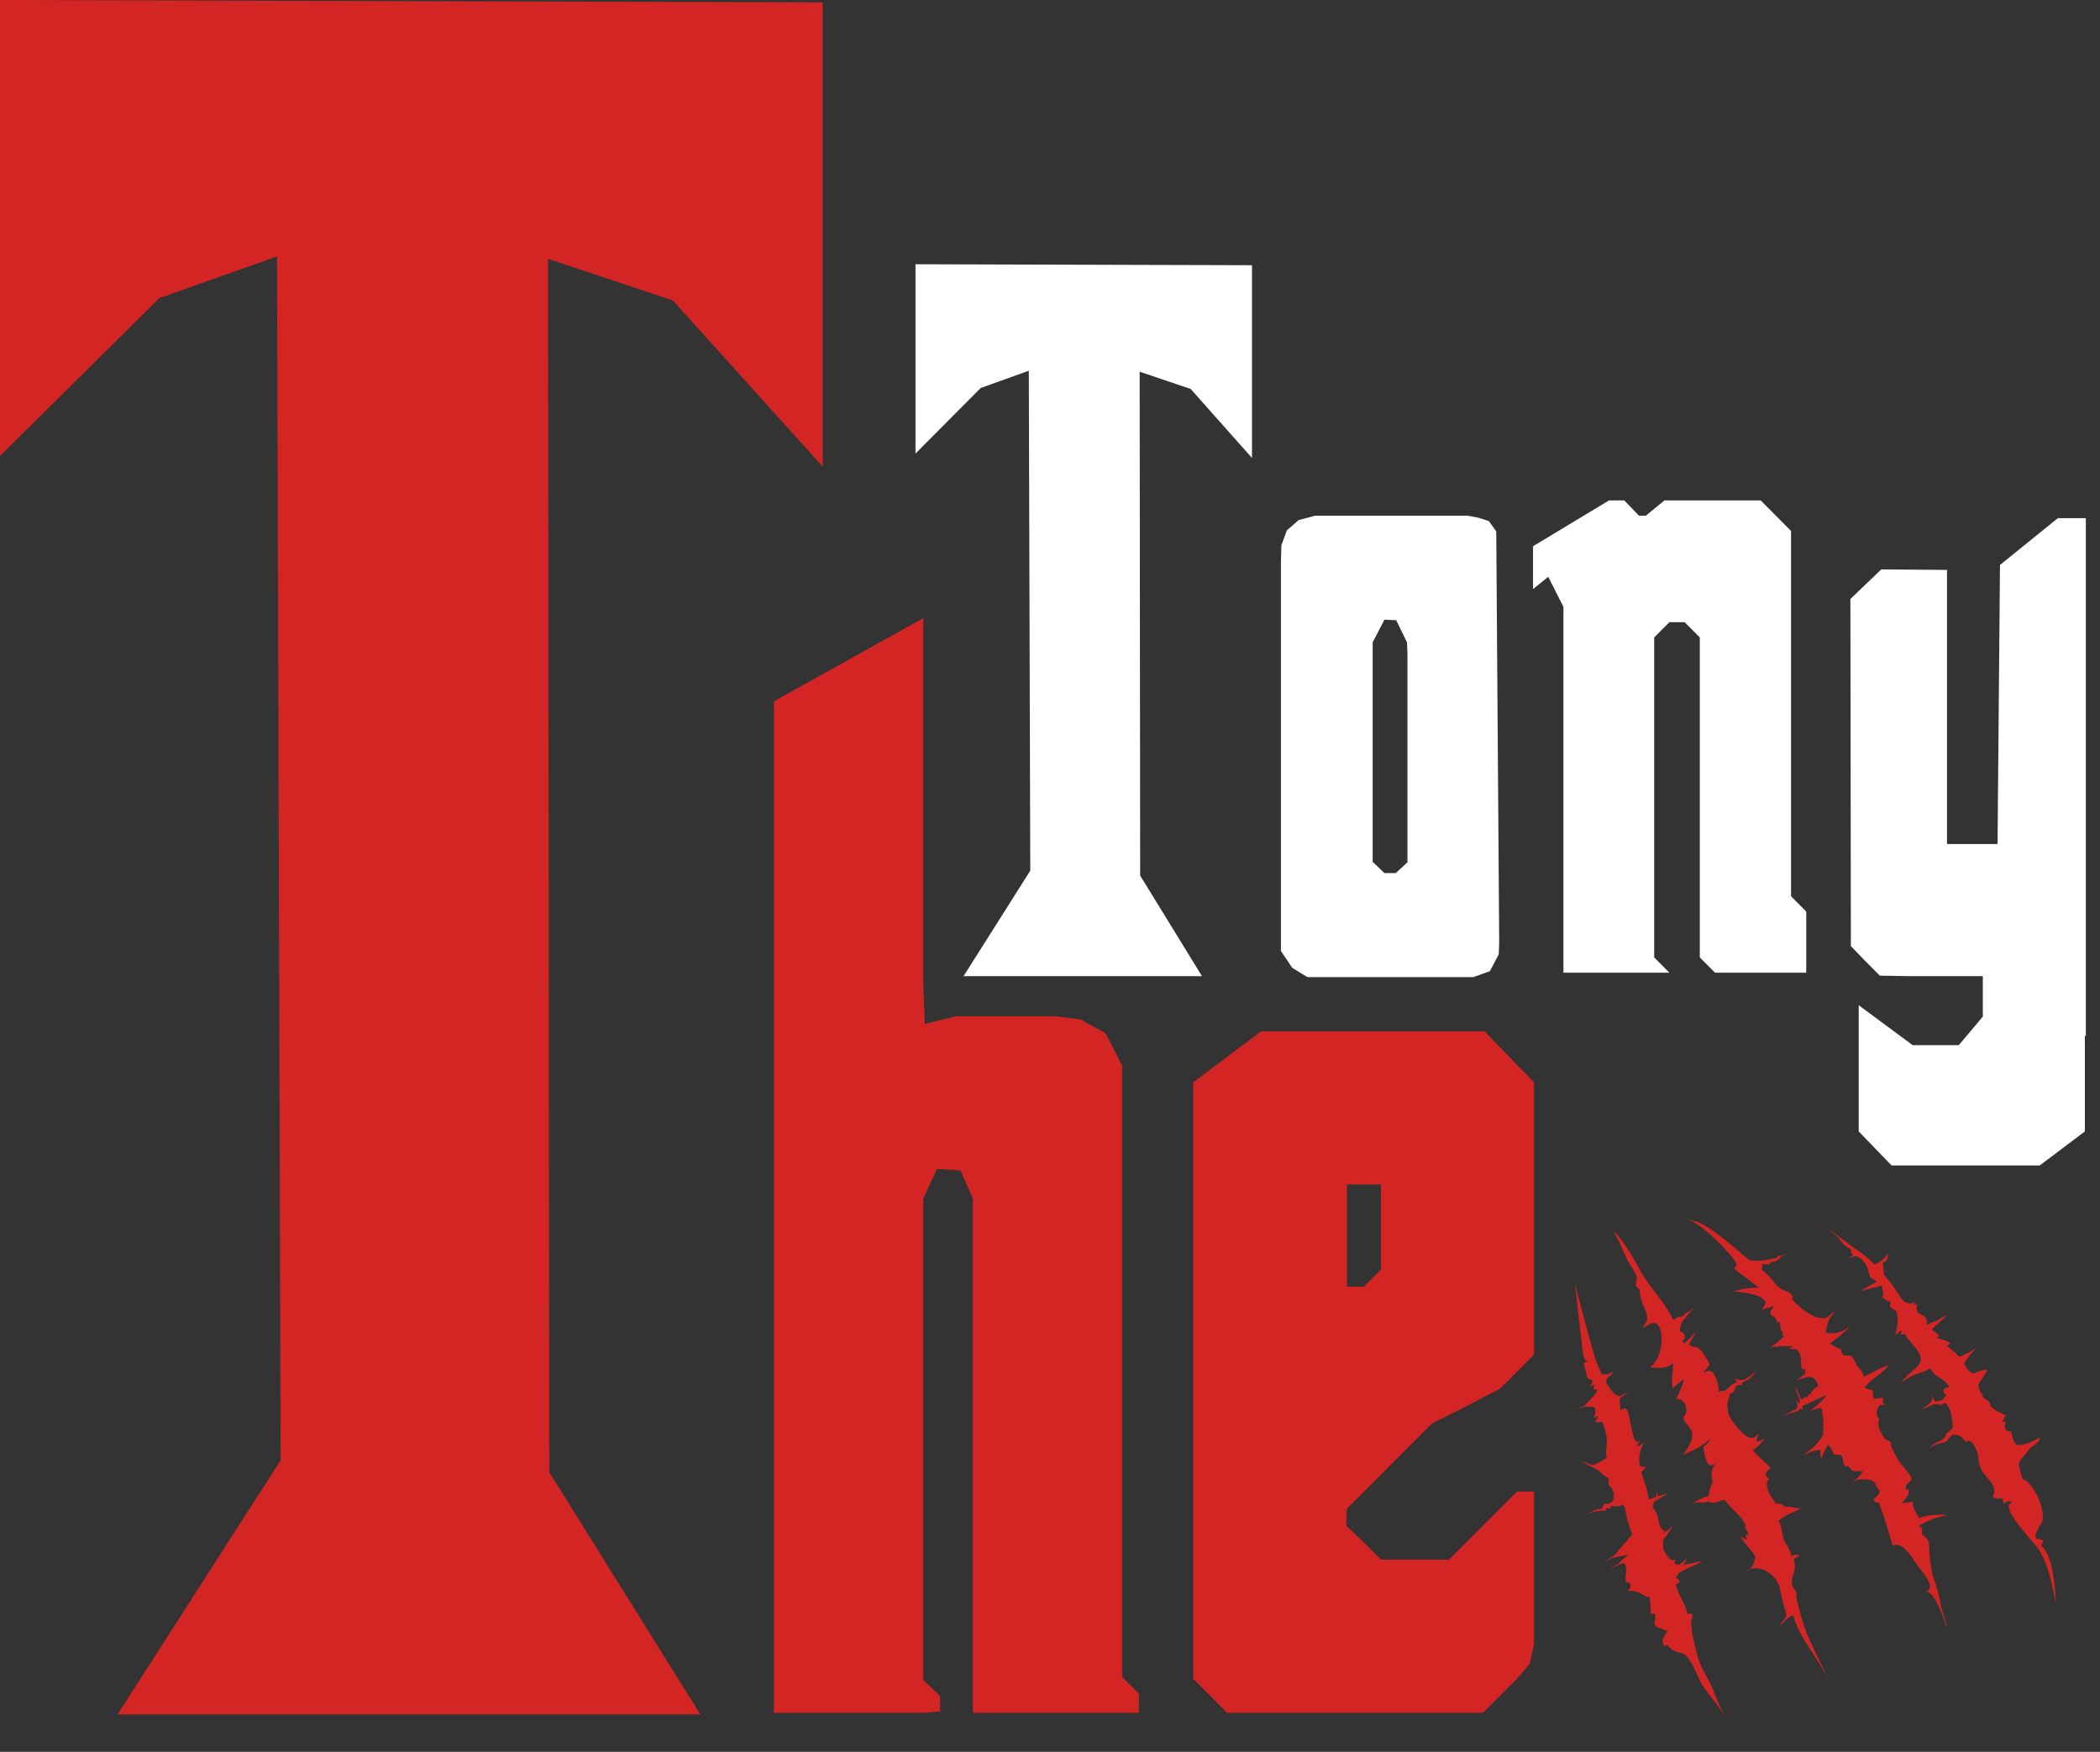<svg width="169" height="141" viewBox="0 0 169 141" fill="none" xmlns="http://www.w3.org/2000/svg">
<rect x="0" y="0" width="169" height="141" fill="#333333" stroke="none"/>
<g style="mix-blend-mode:exclusion">
<path d="M73.676 21.268L100.756 21.347V36.862L95.822 31.307L91.716 29.918L91.756 70.472L96.73 78.567H77.544L82.913 70.075L82.795 29.839L78.926 31.227L73.676 36.505V21.268Z" fill="white"/>
<path d="M104.505 41.862L105.847 41.505H118.084L118.953 41.664L119.821 41.941L120.413 42.775L120.65 75.869L120.611 76.821L119.9 78.17L118.558 78.647H105.215L103.992 77.892L103.084 76.543V45.235L103.123 43.886L103.557 42.695L104.505 41.862ZM111.413 49.878L110.466 51.703V69.361L111.413 70.274H112.321L113.268 69.401V52.655L113.229 51.703L112.36 49.917L111.413 49.878Z" fill="white"/>
<path d="M129.491 40.275H130.715L131.899 41.505H132.452L133.952 40.275H141.689L144.137 42.735V72.139L145.36 73.369V78.289H138.018L136.794 77.059V51.306L135.571 50.076H134.347L133.123 51.306V77.059L134.347 78.289H125.82V48.846L124.596 46.425L123.373 47.417V43.965L129.491 40.275Z" fill="white"/>
<path d="M167.86 83.368L159.57 83.051V78.567H153.649L151.28 78.527L150.096 77.337L148.951 76.147L148.912 48.211L151.399 45.83L156.688 45.87V67.933H160.754L160.952 45.473L165.61 41.703H167.86V83.368ZM164.149 93.805H152.228L149.583 91.067V80.908L153.925 84.123H157.636L159.57 81.821L167.781 81.94V91.067L164.149 93.805Z" fill="white"/>
<path d="M101.495 83.004H119.463L123.449 87.114V109.032L120.712 111.772L117.975 113.201L115.239 114.571L108.397 121.42L108.337 122.79L109.765 124.16L111.133 125.53H116.607L122.081 120.05H123.449V132.379L123.092 133.928L122.081 135.119L119.344 137.859H98.758L96.022 135.119V87.114L101.495 83.004ZM111.133 95.333H108.397V103.552H109.765L111.133 102.182V95.333Z" fill="#D42525"/>
<path d="M62.283 56.444L74.301 49.751V79.1L74.423 82.415L76.937 81.801H84.969L86.931 82.047L88.955 83.152L89.507 84.196L90.304 85.792V134.973L91.653 136.324V137.859H78.286V96.476L77.305 94.204L75.404 94.081L74.301 96.476V135.219L75.65 136.508V137.859L75.772 137.736L74.301 137.859H62.283V56.444Z" fill="#D42525"/>
<path d="M0 0L66.206 0.191V37.555L54.142 24.177L44.105 20.832L44.202 118.494L56.362 137.988H9.458L22.584 117.538L22.294 20.641L12.836 23.985L0 36.695V0Z" fill="#D42525"/>
<path d="M136.205 125.819C135.957 125.862 135.638 125.919 135.443 125.957C135.447 125.953 135.451 125.948 135.456 125.944C135.475 125.936 135.483 125.932 135.475 125.933C135.471 125.934 135.467 125.935 135.463 125.935C135.6 125.785 135.763 125.476 135.82 125.353C135.624 125.6 135.388 125.772 135.142 125.928C135.108 125.937 135.074 125.944 135.039 125.949C134.963 125.933 134.886 125.909 134.817 125.869C134.792 125.854 134.766 125.837 134.74 125.818C134.763 125.773 134.794 125.714 134.807 125.665L134.826 125.587C134.834 125.551 134.819 125.563 134.82 125.531C134.77 125.545 134.713 125.561 134.667 125.568C134.645 125.57 134.62 125.578 134.6 125.574C134.583 125.572 134.578 125.572 134.568 125.569C134.53 125.561 134.493 125.545 134.456 125.523C134.384 125.479 134.317 125.413 134.255 125.342C134.132 125.195 134.027 125.017 133.931 124.828C133.793 124.554 133.856 124.313 133.843 124.032C133.852 123.984 133.862 123.936 133.884 123.892C133.954 123.751 134.062 123.695 134.135 123.571C134.254 123.37 134.515 123.038 134.553 122.841C134.349 123.074 134.047 123.329 133.731 123.446L133.959 123.258C133.959 123.258 133.974 123.241 133.991 123.222C133.288 123.025 133.614 121.736 132.97 121.349C133.074 121.167 133.086 121.039 133.041 120.958C133.072 120.933 133.104 120.908 133.135 120.885C133.464 120.644 133.761 120.481 133.959 120.362C134.139 120.258 134.247 120.192 134.266 120.177L133.796 120.319L133.435 120.433C133.422 120.289 133.349 120.163 133.344 120.013C133.324 120.15 133.322 120.326 133.285 120.48L133.259 120.488L132.929 120.598L132.751 120.661C132.711 120.676 132.71 120.675 132.702 120.678L132.678 120.685L132.679 120.659V120.648C132.68 120.649 132.679 120.642 132.677 120.633L132.674 120.609C132.667 120.545 132.657 120.48 132.646 120.415C132.623 120.283 132.594 120.15 132.558 120.014C132.489 119.744 132.397 119.464 132.303 119.18C132.224 118.943 132.151 118.713 132.088 118.491C132.218 118.379 132.353 118.207 132.455 118.084C132.281 118.068 132.116 118.041 131.971 117.988C131.969 117.977 131.966 117.966 131.964 117.955C131.898 117.575 131.905 117.224 131.969 116.937C132.032 116.648 132.143 116.426 132.227 116.278C132.312 116.131 132.37 116.055 132.37 116.052C132.37 116.052 132.369 116.053 132.366 116.056C132.352 116.068 132.295 116.127 132.183 116.211C132.119 116.257 132.033 116.309 131.921 116.345C131.871 116.362 131.819 116.375 131.765 116.388L131.684 116.405L131.674 116.406L131.683 116.399C131.689 116.394 131.695 116.389 131.7 116.382C131.711 116.371 131.72 116.359 131.73 116.347C131.761 116.302 131.78 116.261 131.808 116.207C131.838 116.148 131.872 116.086 131.925 116.046L132 115.988L131.906 115.989C131.863 115.991 131.846 116.006 131.826 116.016L131.77 116.051C131.742 116.068 131.719 116.088 131.688 116.081C131.674 116.076 131.669 116.06 131.66 116.05L131.632 116.005C131.611 115.968 131.591 115.93 131.572 115.89C131.497 115.732 131.439 115.553 131.388 115.362C131.285 114.978 131.219 114.543 131.119 114.072C131.092 113.955 131.065 113.835 131.024 113.712C131.004 113.651 130.981 113.59 130.946 113.527C130.929 113.496 130.908 113.463 130.877 113.431C130.85 113.4 130.791 113.362 130.731 113.361C130.67 113.355 130.607 113.385 130.572 113.41C130.534 113.436 130.506 113.465 130.481 113.493C130.462 113.514 130.445 113.535 130.43 113.557C130.418 113.477 130.409 113.395 130.4 113.313C130.384 113.174 130.372 113.032 130.362 112.89C130.357 112.819 130.355 112.747 130.353 112.676L130.353 112.57L131.069 111.974L130.367 112.374L130.268 112.357C130.238 112.351 130.19 112.339 130.187 112.337C130.162 112.328 130.137 112.317 130.113 112.304C130.062 112.279 130.014 112.246 129.967 112.208C129.874 112.134 129.788 112.044 129.708 111.947C129.546 111.754 129.406 111.539 129.274 111.314C129.267 111.301 129.261 111.288 129.253 111.275L129.254 111.255C129.264 110.736 129.7 110.804 129.852 110.375C129.566 110.609 129.242 110.668 128.902 110.606C128.771 110.332 128.652 110.058 128.543 109.786C128.441 109.529 128.356 109.282 128.283 109.026L128.068 108.283C127.795 107.311 127.56 106.431 127.362 105.692C126.997 104.325 126.784 103.434 126.754 103.311C126.754 103.309 126.754 103.308 126.754 103.307C126.754 103.304 126.753 103.303 126.753 103.302C126.752 103.297 126.752 103.295 126.752 103.295C126.752 103.295 126.752 103.299 126.753 103.307C126.753 103.308 126.753 103.309 126.753 103.31C126.769 103.525 127.025 105.864 127.359 108.712C127.453 109.51 127.677 109.587 127.797 109.567L127.446 109.708L127.657 110.563C127.672 110.641 127.682 110.734 127.725 110.826C127.763 110.915 127.851 111.005 127.958 111.037C128.027 111.06 128.094 111.066 128.157 111.067C128.154 111.287 128.109 111.49 127.9 111.588C128.065 111.548 128.231 111.508 128.372 111.423C128.274 111.518 128.215 111.684 128.28 111.842C128.336 111.835 128.447 111.845 128.498 111.835C128.51 111.845 128.526 111.859 128.543 111.875C128.542 111.878 128.542 111.881 128.54 111.885C128.462 112.113 128.318 112.291 128.179 112.44L127.814 112.817C127.643 113.002 127.552 113.125 127.532 113.152C127.531 113.154 127.529 113.156 127.528 113.157C127.527 113.158 127.527 113.158 127.527 113.158C127.527 113.158 126.587 113.469 126.588 113.47C126.588 113.47 127.556 113.197 127.616 113.225C127.687 113.26 127.807 113.259 127.937 113.24C128.063 113.225 128.225 113.199 128.294 113.272C128.33 113.307 128.361 113.369 128.38 113.442L128.384 113.455C128.383 113.46 128.383 113.454 128.382 113.471C128.381 113.496 128.381 113.519 128.38 113.542L128.381 113.673C128.379 113.757 128.371 113.834 128.349 113.891L128.256 114.118L128.495 114.029C128.557 114.007 128.539 114.011 128.552 114.006L128.592 113.987C128.606 113.979 128.602 113.984 128.603 113.987C128.603 113.989 128.604 113.994 128.602 113.999C128.601 114.01 128.596 114.024 128.588 114.044C128.549 114.117 128.506 114.192 128.472 114.246C128.403 114.359 128.347 114.417 128.347 114.417C128.347 114.418 128.407 114.424 128.507 114.456C128.532 114.464 128.559 114.475 128.595 114.482C128.63 114.49 128.671 114.49 128.713 114.481C128.753 114.473 128.794 114.458 128.837 114.443L128.921 114.412C128.937 114.452 128.997 114.581 129.044 114.702C129.091 114.825 129.136 114.958 129.174 115.103C129.214 115.248 129.247 115.404 129.273 115.567C129.287 115.649 129.297 115.733 129.309 115.818C129.32 115.904 129.325 115.976 129.32 116.065C129.307 116.29 129.278 116.518 129.266 116.734C129.259 116.844 129.255 116.95 129.262 117.055C129.266 117.108 129.271 117.161 129.281 117.213C129.288 117.24 129.293 117.266 129.304 117.292C129.308 117.301 129.311 117.305 129.316 117.311C129.316 117.316 129.31 117.32 129.306 117.325C129.303 117.327 129.301 117.33 129.297 117.333L129.274 117.351C129.242 117.376 129.21 117.399 129.176 117.421C129.112 117.465 129.047 117.504 128.985 117.539C128.862 117.61 128.75 117.668 128.657 117.715C128.492 117.798 128.392 117.855 128.372 117.868L128.368 117.869C128.368 117.869 128.263 117.888 128.143 117.909C127.847 117.836 127.555 117.719 127.297 117.594C127.473 117.741 127.677 117.854 127.882 117.956C127.818 117.968 127.774 117.976 127.775 117.977C127.782 117.981 127.846 117.982 127.937 117.982C128.117 118.07 128.296 118.152 128.454 118.243C128.78 118.429 129.157 118.895 129.434 118.963C129.46 119.118 129.421 119.416 129.495 119.561C129.51 119.59 129.788 119.896 129.787 119.892C129.899 120.282 129.95 120.63 129.691 120.915C129.615 120.96 129.535 121.006 129.45 121.054C129.359 121.106 129.197 120.977 129.115 121.038C129.066 121.074 129.019 121.238 129.013 121.24C128.981 121.256 128.934 121.414 128.862 121.452C128.808 121.48 128.633 121.433 128.551 121.468C128.215 121.613 127.912 121.724 127.617 121.931C128.031 121.661 128.791 121.552 129.253 121.596C129.24 121.533 129.249 121.439 129.238 121.387C129.35 121.424 129.526 121.381 129.64 121.416C129.607 121.321 129.622 121.209 129.613 121.197C129.963 121.271 130.289 121.27 130.588 121.091C130.633 121.168 130.693 121.247 130.756 121.326C130.763 121.358 130.769 121.392 130.775 121.424C130.891 122.044 131.021 122.639 131.224 123.16C131.25 123.225 131.277 123.288 131.305 123.35L131.348 123.443L131.359 123.465C131.363 123.474 131.361 123.471 131.363 123.474C131.365 123.477 131.368 123.48 131.369 123.484C131.369 123.486 131.314 123.553 131.277 123.597L131.153 123.742L130.692 124.273C130.408 124.597 130.186 124.865 130.042 125.058C129.915 125.224 129.11 125.709 129.093 125.735C129.091 125.738 129.824 125.358 129.824 125.358C129.824 125.361 130.017 125.346 130.32 125.283C130.471 125.253 130.651 125.213 130.848 125.162L130.985 125.125C130.99 125.126 130.993 125.127 130.993 125.129C130.995 125.13 130.992 125.131 130.991 125.134C130.995 125.132 131 125.13 131.001 125.131C131.004 125.132 131.004 125.134 131.002 125.138C131.002 125.139 131.001 125.142 131 125.145C131 125.146 130.99 125.155 130.984 125.163L130.956 125.188L130.76 125.372C130.73 125.401 130.699 125.427 130.671 125.452C130.657 125.463 130.641 125.475 130.628 125.485C130.619 125.492 130.618 125.493 130.602 125.503C130.591 125.512 130.583 125.519 130.578 125.526C130.383 125.715 130.264 125.843 130.25 125.859C130.25 125.859 130.228 125.873 130.191 125.896C130.015 125.995 129.541 126.259 129.62 126.244C129.619 126.244 129.62 126.243 129.691 126.201C129.648 126.227 129.62 126.244 129.62 126.244C129.677 126.234 130.56 125.794 130.633 125.813C130.707 125.83 130.77 125.884 130.806 125.966C130.866 126.101 130.875 126.285 130.868 126.488C130.803 126.812 130.779 127.129 130.87 127.359C131.263 127.254 131.391 127.889 130.914 128.022C131.343 128.031 131.543 128.053 131.937 128.206C132.269 128.335 132.389 128.603 132.768 128.534C132.752 128.978 132.902 129.423 132.837 129.887C133.541 129.742 133.032 130.512 133.18 130.77C133.393 131.14 133.917 131.052 134.191 131.326C133.893 131.647 133.679 132.094 133.926 132.497C134.029 132.461 134.111 132.432 134.177 132.394C134.358 132.608 134.542 132.785 134.808 132.908C135.098 133.042 135.445 133.003 135.707 133.278C136.079 133.667 136.479 134.522 136.696 135.046C137.169 136.19 138.329 137.111 138.842 138.301C138.56 137.605 138.19 136.964 137.956 136.256C137.68 135.422 137.09 134.63 136.773 133.784C136.566 133.229 136.348 132.275 136.196 131.575C136.127 131.263 136.129 130.823 136.095 130.527C136.077 130.368 136.517 129.75 135.805 129.895C135.642 129.04 135.014 128.392 134.869 127.495C135.297 127.456 135.246 127.137 134.858 127.001C134.969 126.85 135.061 126.695 135.158 126.547C135.17 126.547 135.183 126.547 135.196 126.547C135.258 126.517 135.317 126.485 135.371 126.451C135.499 126.373 136.826 125.788 136.896 125.708C136.979 125.612 136.544 125.724 136.205 125.819Z" fill="#D42525"/>
<path d="M135.253 119.741L135.25 119.743H135.252L135.253 119.741Z" fill="#D42525"/>
<path d="M147.08 98.862C147.08 98.862 147.08 98.862 147.082 98.863L147.082 98.861L147.08 98.862Z" fill="#D42525"/>
<path d="M147.08 98.862C147.081 98.864 147.086 98.868 147.09 98.871C147.089 98.87 147.087 98.869 147.088 98.868C147.084 98.865 147.082 98.864 147.08 98.862Z" fill="#D42525"/>
<path d="M151.368 110.122C151.175 110.208 150.951 110.323 150.698 110.456C150.571 110.523 150.437 110.594 150.295 110.665C150.224 110.7 150.15 110.735 150.074 110.769L150.017 110.794C150 110.802 150.004 110.8 149.997 110.802C149.987 110.805 149.976 110.811 149.971 110.808C149.972 110.782 149.981 110.804 149.958 110.694C149.94 110.615 149.909 110.536 149.87 110.461C149.791 110.313 149.683 110.18 149.56 110.058C149.317 109.813 149.272 109.379 148.99 109.161C148.844 109.048 148.457 109.161 148.344 109.038C148.287 108.977 148.239 108.913 148.204 108.847C148.185 108.815 148.172 108.781 148.162 108.748C148.157 108.729 148.154 108.722 148.15 108.692C148.145 108.656 148.143 108.615 148.14 108.574L148.011 108.535L147.945 108.514C147.903 108.499 147.864 108.484 147.825 108.467C147.746 108.433 147.672 108.394 147.599 108.352C147.528 108.309 147.46 108.264 147.394 108.217L147.307 108.152L147.283 108.135L147.304 108.113L147.39 108.046L147.574 107.904L147.913 107.641C148.125 107.474 148.306 107.321 148.45 107.192C148.719 106.95 148.868 106.793 148.887 106.774C148.888 106.773 148.89 106.772 148.89 106.772C148.89 106.772 148.889 106.771 148.887 106.773C148.887 106.774 148.887 106.774 148.886 106.774C148.886 106.775 148.883 106.777 148.881 106.778C148.859 106.792 148.79 106.836 148.68 106.904C148.541 106.987 148.334 107.112 148.045 107.213C147.9 107.262 147.735 107.302 147.55 107.311C147.369 107.32 147.167 107.299 146.963 107.249L146.918 107.237C146.913 107.234 146.897 107.237 146.902 107.228L146.909 107.206L146.925 107.155L146.946 107.076L147.027 106.751C147.055 106.639 147.085 106.526 147.12 106.412C147.138 106.351 147.151 106.314 147.191 106.205C147.226 106.114 147.614 105.627 147.643 105.543C147.535 105.59 147.066 106.034 146.958 106.062C146.923 106.071 146.916 106.073 146.897 106.076L146.849 106.085C146.815 106.089 146.782 106.093 146.748 106.095C146.613 106.102 146.474 106.086 146.334 106.054C146.057 105.987 145.785 105.855 145.524 105.695C145.264 105.534 145.013 105.34 144.773 105.125C144.652 105.017 144.533 104.905 144.42 104.787C144.362 104.728 144.306 104.667 144.251 104.606L144.176 104.52L144.173 104.515C144.173 104.514 144.176 104.514 144.176 104.514L144.178 104.514L144.18 104.514L144.191 104.507C144.211 104.497 144.225 104.485 144.239 104.472L144.293 104.421L144.262 104.353C144.206 104.236 144.114 104.12 143.995 104.042C143.877 103.962 143.749 103.916 143.635 103.87C143.518 103.825 143.405 103.778 143.314 103.719C143.215 103.652 143.112 103.58 143.03 103.504C142.928 103.413 142.85 103.295 142.758 103.174C142.666 103.054 142.569 102.937 142.467 102.827C142.264 102.608 142.046 102.408 141.824 102.221C141.798 102.2 141.772 102.18 141.746 102.158C141.827 102.054 141.837 101.905 141.801 101.729C141.974 101.786 142.24 101.719 142.413 101.777C142.457 101.719 142.437 101.644 142.467 101.58C142.806 101.6 143.102 101.43 143.334 101.172C143.302 101.177 143.271 101.182 143.24 101.187C143.458 101.077 143.691 100.977 143.906 100.863C143.636 100.973 143.37 101.078 143.089 101.116L143.005 101.23C142.233 101.382 141.632 101.586 140.795 101.417C140.7 101.344 140.605 101.271 140.512 101.197C140.101 100.879 139.728 100.541 139.367 100.242C139.007 99.939 138.667 99.663 138.347 99.42C137.709 98.933 137.149 98.582 136.724 98.406C136.512 98.317 136.336 98.273 136.215 98.258C136.214 98.258 136.211 98.258 136.21 98.258C136.209 98.258 136.209 98.257 136.207 98.257C135.941 98.124 135.767 98.06 135.73 98.046C135.762 98.062 135.9 98.128 136.115 98.252C136.058 98.25 136.028 98.253 136.028 98.252C136.028 98.253 136.061 98.251 136.123 98.256C136.365 98.397 136.701 98.611 137.085 98.909C137.476 99.212 137.917 99.598 138.373 100.057C138.601 100.287 138.833 100.533 139.061 100.797C139.176 100.929 139.291 101.065 139.401 101.205C139.512 101.347 139.623 101.489 139.704 101.64C139.736 101.701 139.761 101.764 139.764 101.812C139.764 101.836 139.76 101.853 139.754 101.864C139.751 101.87 139.746 101.874 139.741 101.879C139.74 101.88 139.739 101.882 139.736 101.884C139.732 101.885 139.735 101.885 139.723 101.89C139.705 101.901 139.682 101.906 139.656 101.909L139.612 102.002L139.57 102.095C139.61 102.137 139.657 102.178 139.703 102.219L139.778 102.283L139.924 102.401L140.214 102.625L140.773 103.044C140.952 103.179 141.126 103.311 141.287 103.44L141.474 103.596L141.514 103.63L141.537 103.651C141.539 103.654 141.544 103.658 141.545 103.659L141.534 103.658C141.507 103.654 141.477 103.653 141.443 103.651L141.352 103.648L141.234 103.646C141.078 103.649 140.932 103.659 140.794 103.673C140.522 103.701 140.289 103.744 140.098 103.785C139.768 103.854 139.57 103.915 139.524 103.931C139.517 103.933 139.513 103.934 139.513 103.934C139.513 103.935 139.885 103.956 140.485 104.058C140.785 104.112 141.148 104.182 141.516 104.331C141.696 104.406 141.887 104.505 141.999 104.653C142.051 104.727 142.077 104.81 142.068 104.898C142.066 104.921 142.061 104.943 142.055 104.966L142.05 104.983L142.041 105.01C142.03 105.035 142.021 105.061 142.006 105.088C141.944 105.194 141.852 105.331 141.782 105.442L142.146 105.303C142.204 105.283 142.257 105.272 142.311 105.262C142.339 105.257 142.37 105.251 142.405 105.242C142.476 105.223 142.546 105.179 142.596 105.137L142.632 105.106L142.643 105.119L142.726 105.213C142.636 105.337 142.499 105.428 142.483 105.595C142.449 105.95 142.684 105.862 142.842 106.038C143.008 106.223 142.871 106.437 143.244 106.435C143.26 106.725 143.275 107.044 143.482 107.279C143.482 107.297 143.442 107.428 143.433 107.452C143.484 107.457 143.545 107.471 143.595 107.484C143.252 107.909 142.837 108.183 142.418 108.531C142.552 108.446 142.738 108.397 142.947 108.371C142.9 108.422 142.873 108.457 142.863 108.469L142.863 108.47C142.862 108.471 142.862 108.472 142.861 108.472C142.875 108.464 142.979 108.409 143.169 108.352C143.587 108.328 144.035 108.364 144.275 108.353C144.156 108.45 144.001 108.572 143.904 108.692C143.946 108.653 144.057 108.596 144.116 108.552C144.212 108.597 144.331 108.582 144.419 108.617C144.428 108.593 144.437 108.569 144.447 108.546C145.069 108.806 144.885 109.696 145 110.175C145.115 110.176 145.204 110.255 145.301 110.27C145.263 110.333 145.268 110.449 145.233 110.511C145.279 110.51 145.312 110.493 145.363 110.492C145.176 110.692 144.836 110.896 144.592 111.06C144.94 111.011 145.324 110.79 145.693 110.832C146.098 110.877 146.175 111.178 146.33 111.554C146.079 111.689 145.763 111.963 145.706 112.233C145.523 112.213 145.543 112.214 145.491 112.425C145.297 112.432 145.114 112.508 144.979 112.65C144.751 112.367 144.715 111.948 144.486 111.63C144.498 111.976 144.813 112.441 144.852 112.838C144.831 112.886 144.795 112.928 144.75 112.963C144.689 112.874 144.616 112.785 144.558 112.689C144.565 112.789 144.608 112.923 144.641 113.027C144.636 113.03 144.631 113.033 144.625 113.035C144.695 113.179 144.64 113.318 144.522 113.444C144.534 113.44 144.545 113.437 144.557 113.433C144.423 113.55 144.267 113.659 144.139 113.721C144.286 113.64 144.425 113.546 144.522 113.444C144.149 113.571 143.731 113.872 143.485 113.993C143.62 113.953 143.855 113.868 144.079 113.752C144.317 113.704 144.848 113.571 144.828 113.386C144.929 113.387 145.02 113.413 145.095 113.477C145.061 113.408 145.057 113.257 145.013 113.174C145.662 112.909 146.323 112.57 146.971 112.297C146.94 112.372 146.881 112.457 146.806 112.546C146.65 112.701 146.516 112.836 146.406 112.946C146.142 113.183 145.85 113.411 145.674 113.555C145.933 113.455 146.288 113.368 146.567 113.299C146.555 113.317 146.532 113.42 146.532 113.422C146.565 113.426 146.666 113.429 146.696 113.45C146.665 113.518 146.64 113.591 146.636 113.675C146.634 113.811 146.682 113.907 146.705 113.998C146.72 114.045 146.733 114.092 146.744 114.138C146.706 114.476 146.701 114.802 146.74 115.114C146.734 115.157 146.729 115.199 146.725 115.239C146.712 115.345 146.703 115.444 146.7 115.535C146.471 115.901 146.197 116.232 145.875 116.56C145.616 116.731 145.377 116.964 145.13 117.124C145.375 117.058 145.563 116.9 145.786 116.818C145.967 116.751 146.239 116.773 146.349 116.667C146.407 116.696 146.463 116.735 146.518 116.781C146.496 116.933 146.492 117.079 146.517 117.206C146.528 117.263 146.547 117.321 146.572 117.379C146.572 117.397 146.572 117.414 146.573 117.432C146.641 117.21 146.728 116.994 146.83 116.789C146.915 116.619 147.021 116.457 147.119 116.295C147.121 116.292 147.123 116.289 147.125 116.286C147.079 116.214 147.048 116.139 147.026 116.063C147.106 116.218 147.201 116.369 147.316 116.514C147.441 116.672 147.435 116.925 147.62 117.056C147.739 117.139 148.05 117.043 148.114 117.106C148.42 117.403 148.227 117.573 148.477 118.018C148.928 117.904 148.844 118.309 149.088 118.369C149.35 118.433 149.562 118.441 149.904 118.377C149.795 118.687 149.412 119.074 149.053 119.268C149.703 118.983 150.476 118.964 150.911 119.346C150.783 119.257 151.266 120.109 151.27 119.984C151.261 120.269 150.946 120.541 150.732 120.693C150.938 120.881 150.88 120.967 151.202 120.918C151.627 122.081 151.935 123.138 152.316 124.39C153.15 124.01 153.944 125.48 154.313 126.007C154.579 126.387 155.939 127.817 154.99 128.112C155.714 128.031 156.503 130.458 156.689 131.117C156.624 130.478 156.292 129.768 156.176 129.135C156.053 128.461 155.876 127.742 155.651 127.13C155.396 126.442 155.366 125.825 155.29 125.139C155.211 124.431 155.403 123.891 154.653 123.504C154.758 123.22 154.68 122.942 154.413 122.791C155.289 122.364 155.74 122.093 156.744 121.968C156.167 121.836 154.951 121.95 154.415 122.193C154.269 121.723 153.833 121.354 153.957 120.845C153.66 120.928 153.354 120.951 153.049 120.996C153.266 120.658 153.762 120.323 153.569 119.845C153.494 119.847 153.442 119.89 153.367 119.899C153.306 119.091 154.221 119.423 153.601 118.578C153.213 118.049 152.84 117.762 152.537 117.122C152.449 116.938 152.288 116.577 152.216 116.452C152.175 116.38 152.201 116.188 152.122 116.055C152.014 115.876 151.825 115.965 151.698 115.811C151.448 115.508 150.954 114.699 151.254 114.248C150.877 113.864 151.017 113.41 151.305 113.069C151.455 113.065 151.607 113.074 151.758 113.093C151.751 113.088 151.746 113.084 151.74 113.079L151.566 112.938L151.485 112.872C151.473 112.86 151.468 112.856 151.468 112.853L151.478 112.845C151.478 112.844 151.478 112.844 151.479 112.843L151.495 112.823C151.504 112.808 151.514 112.795 151.521 112.778C151.554 112.715 151.566 112.634 151.548 112.562C151.517 112.445 151.079 112.572 150.869 112.581L150.701 112.393C150.707 112.212 150.828 111.979 150.661 111.913C150.538 111.863 150.415 111.82 150.295 111.779L150.115 111.72L150.07 111.706C150.066 111.705 150.066 111.705 150.066 111.705L150.061 111.705V111.701L150.062 111.7C150.064 111.697 150.06 111.702 150.069 111.689C150.093 111.65 150.118 111.612 150.145 111.576C150.199 111.502 150.257 111.433 150.319 111.367C150.44 111.237 150.574 111.122 150.705 111.016C150.967 110.806 151.219 110.63 151.415 110.468C151.79 110.171 151.963 109.932 151.985 109.902C151.986 109.901 151.987 109.9 151.987 109.9C151.987 109.9 151.986 109.9 151.984 109.901C151.957 109.909 151.725 109.963 151.368 110.122Z" fill="#D42525"/>
<path d="M147.171 98.949L147.17 98.949C147.169 98.948 147.169 98.948 147.168 98.947C147.169 98.948 147.169 98.948 147.171 98.949Z" fill="#D42525"/>
<path d="M162.315 116.305C162.065 116.095 161.973 115.796 161.838 115.198C161.346 115.289 161.208 114.807 161.455 114.447C161.36 114.455 161.25 114.435 161.159 114.446C161.253 114.277 161.259 114.081 161.434 113.93C160.934 113.672 160.495 113.532 160.166 113.132C160.168 112.667 159.763 112.7 159.542 112.386C159.532 112.372 159.523 112.356 159.513 112.341C159.53 112.299 159.547 112.257 159.566 112.216C159.532 112.195 159.498 112.174 159.464 112.151C159.438 112.134 159.421 112.119 159.392 112.1C159.315 111.913 159.255 111.702 159.191 111.51C159.235 111.392 159.301 111.274 159.375 111.158C159.455 111.031 159.546 110.907 159.637 110.777C159.682 110.711 159.728 110.644 159.771 110.574C159.78 110.56 159.798 110.531 159.813 110.5C159.829 110.472 159.843 110.443 159.856 110.415C159.88 110.359 159.904 110.301 159.921 110.244L159.708 110.265C159.673 110.269 159.636 110.275 159.598 110.281L159.519 110.297C159.426 110.318 159.334 110.346 159.245 110.379C159.068 110.444 158.894 110.562 158.769 110.534C158.703 110.522 158.631 110.477 158.565 110.423C158.498 110.368 158.434 110.305 158.372 110.24C158.249 110.121 158.173 109.955 158.087 109.788C158.003 109.621 159.045 108.469 159.045 108.469C158.034 109.157 157.678 109.211 157.638 109.179L157.602 109.138C157.586 109.118 157.569 109.099 157.551 109.079C157.481 109.003 157.406 108.932 157.327 108.863C157.17 108.726 157.008 108.603 156.861 108.468C156.825 108.434 156.789 108.398 156.755 108.363L156.71 108.315L156.708 108.312L156.708 108.31V108.309L156.709 108.308L156.711 108.308C156.713 108.306 156.713 108.306 156.713 108.306L156.732 108.294C156.776 108.265 156.82 108.236 156.854 108.205L156.957 108.112C156.878 108.061 156.813 108.01 156.723 107.965C156.704 107.955 156.673 107.941 156.662 107.937L156.625 107.921L156.548 107.893C156.446 107.859 156.344 107.832 156.245 107.803C156.147 107.776 156.053 107.746 155.964 107.709C155.942 107.7 155.92 107.69 155.899 107.679L155.873 107.667L155.872 107.666L155.87 107.664L155.873 107.663L155.895 107.647L155.923 107.621L155.977 107.571L156.07 107.484L155.964 107.409C155.798 107.29 155.639 107.163 155.488 107.022C155.412 106.952 156.743 105.9 156.671 105.824L155.72 106.371C155.766 106.332 155.644 106.371 155.115 106.599C155.027 106.637 155.084 106.405 155.062 106.294C155.051 106.238 155.036 106.179 155.011 106.122C155.006 106.108 154.999 106.093 154.992 106.079C154.987 106.067 154.969 106.035 154.953 106.021C154.93 105.997 154.905 105.974 154.881 105.954C154.778 105.876 154.67 105.828 154.574 105.779C154.477 105.731 154.39 105.684 154.332 105.625C154.317 105.61 154.304 105.595 154.294 105.58C154.284 105.568 154.273 105.545 154.272 105.542C154.26 105.499 154.253 105.453 154.248 105.406C154.238 105.312 154.239 105.215 154.247 105.118C154.254 105.051 154.263 104.984 154.277 104.918C154.227 104.957 154.173 104.989 154.115 105.017C154.085 105.031 154.054 105.045 154.022 105.056C154.031 104.971 154.047 104.888 154.068 104.804C154.051 104.815 154.033 104.824 154.015 104.833C153.85 104.915 153.659 104.933 153.491 104.877C153.321 104.823 153.175 104.707 153.059 104.569C153 104.5 152.948 104.425 152.9 104.348L152.751 104.106C152.395 103.546 152.005 103.043 151.61 102.585C151.6 102.314 151.584 101.922 151.509 101.666C151.524 101.642 151.538 101.618 151.551 101.595C151.885 101.569 151.938 101.25 151.915 100.922C151.644 101.28 151.269 101.687 150.843 101.763C150.595 101.518 150.346 101.292 150.099 101.089C149.647 100.722 149.208 100.428 148.826 100.167C148.82 100.163 148.814 100.159 148.808 100.154C148.73 100.088 148.651 100.023 148.57 99.961C148.357 99.798 148.133 99.641 147.907 99.483C147.848 99.436 147.791 99.391 147.737 99.35C147.368 99.066 147.139 98.904 147.088 98.867C147.124 98.896 147.241 98.986 147.424 99.134C147.353 99.081 147.281 99.028 147.208 98.977C147.149 98.925 147.108 98.888 147.089 98.871C147.103 98.885 147.13 98.912 147.169 98.949C147.169 98.949 147.17 98.949 147.17 98.95C147.283 99.058 147.501 99.258 147.832 99.518C147.843 99.528 147.856 99.538 147.868 99.547C148.142 99.876 148.631 100.536 148.864 100.453C148.873 100.475 148.974 100.663 149.022 100.754C149.023 100.754 148.954 100.723 148.933 100.723C148.97 100.845 149.05 100.926 149.15 100.988C149.029 101.079 148.858 101.177 148.757 101.26C148.95 101.212 149.154 101.149 149.349 101.087C149.469 101.138 149.593 101.184 149.694 101.251C149.722 101.269 149.749 101.29 149.775 101.31C149.871 101.416 149.976 101.533 150.084 101.654C150.148 101.752 150.204 101.857 150.256 101.964C150.355 102.171 150.404 102.673 150.547 102.831C150.63 102.923 150.944 103.021 151.044 103.147C150.772 103.337 150.191 103.583 149.731 103.915L151.445 103.472C151.436 103.753 151.701 104.256 151.424 104.46C151.754 104.452 151.805 104.868 152.132 104.685C152.109 104.807 152.139 104.849 152.14 104.955C151.966 105.238 152.363 105.367 152.618 105.531C152.667 105.727 152.701 105.927 152.71 106.132C152.718 106.303 152.712 106.478 152.692 106.652L152.672 106.784L152.662 106.849L152.656 106.882L152.643 106.943C152.625 107.031 152.603 107.122 152.58 107.215L152.518 107.472L152.813 107.213C152.851 107.186 152.887 107.161 152.922 107.147C152.938 107.138 152.955 107.13 152.973 107.122L153.003 107.111L153.053 107.09L153.056 107.089H153.057C153.057 107.09 153.057 107.091 153.057 107.091L153.047 107.147C153.041 107.176 153.035 107.206 153.025 107.238L152.962 107.434L153.152 107.41C153.187 107.407 153.239 107.381 153.287 107.354C153.429 107.626 153.625 107.857 153.815 108.088C154.022 108.336 154.232 108.575 154.39 108.832C154.467 108.959 154.531 109.092 154.56 109.225C154.589 109.356 154.582 109.493 154.535 109.618C154.488 109.745 154.403 109.862 154.303 109.971C154.253 110.026 154.199 110.078 154.144 110.129L154.058 110.206L153.904 110.338C153.79 110.437 153.678 110.535 153.592 110.621L153.371 110.854L153.256 110.975L153.202 111.034C153.201 111.036 153.202 111.035 153.199 111.04C153.182 111.059 153.161 111.087 152.98 111.283L153.578 110.909C153.649 110.865 153.737 110.809 153.769 110.795C153.811 110.772 153.86 110.746 153.898 110.728C153.97 110.694 154.04 110.663 154.104 110.64L154.201 110.602L154.287 110.569L154.691 110.426C154.826 110.378 154.96 110.327 155.091 110.266C155.157 110.235 155.222 110.202 155.285 110.164L155.323 110.139L155.331 110.134C155.336 110.13 155.34 110.127 155.345 110.121C155.348 110.129 155.351 110.139 155.355 110.146C155.378 110.199 155.406 110.25 155.436 110.297C155.497 110.393 155.571 110.478 155.651 110.552C155.812 110.704 155.989 110.823 156.158 110.938C156.327 111.053 156.491 111.165 156.622 111.295C156.688 111.359 156.745 111.429 156.789 111.502C156.8 111.521 156.81 111.54 156.818 111.559L156.832 111.588L156.841 111.61C156.845 111.625 156.855 111.645 156.852 111.657C156.831 111.659 156.825 111.659 156.791 111.664C156.742 111.671 156.692 111.681 156.642 111.696C156.592 111.712 156.542 111.732 156.495 111.767C156.449 111.803 156.411 111.859 156.404 111.917C156.393 112.036 156.452 112.12 156.505 112.19C156.531 112.224 156.563 112.26 156.591 112.287L156.613 112.308L156.625 112.317C156.629 112.321 156.634 112.324 156.626 112.327C156.617 112.332 156.608 112.339 156.601 112.347L156.562 112.388C156.53 112.422 156.501 112.457 156.473 112.491C156.443 112.525 156.416 112.558 156.387 112.59C156.35 112.637 156.275 112.679 156.204 112.722C156.204 112.727 156.211 112.732 156.22 112.736C156.061 112.79 155.92 112.744 155.758 112.819C155.592 112.672 155.55 112.476 155.509 112.273C155.556 112.893 155.206 113.079 154.652 113.393C155.311 113.287 155.542 112.831 156.228 113.081C156.305 113.004 156.418 112.949 156.542 112.913C156.557 112.926 156.572 112.938 156.585 112.951C156.671 113.033 156.737 113.128 156.793 113.225C156.902 113.42 156.966 113.625 157.014 113.818C157.107 114.203 157.133 114.547 157.151 114.826C157.152 114.846 157.153 114.864 157.154 114.884C157.031 115.096 156.728 115.291 156.592 115.443C156.673 115.562 156.439 115.777 156.182 115.953C156.213 115.946 156.244 115.941 156.275 115.937C156.217 115.96 156.159 115.983 156.102 116.006C156.129 115.989 156.155 115.971 156.182 115.953C156.041 115.986 155.905 116.052 155.795 116.144C155.601 116.244 155.422 116.37 155.279 116.561C155.518 116.382 156.221 116.033 156.47 116.136C156.516 116.006 156.573 116.02 156.651 116.015C156.654 116.01 156.656 116.006 156.659 116.001C156.782 115.816 156.929 115.661 157.087 115.506C157.083 115.509 157.08 115.512 157.078 115.515C157.082 115.511 157.087 115.506 157.093 115.5C157.091 115.502 157.089 115.504 157.087 115.506C157.097 115.496 157.11 115.484 157.123 115.471C157.661 115.475 157.882 115.582 158.199 116.078C158.588 115.692 158.922 116.39 159.076 116.752C159.272 117.213 159.179 117.528 159.341 118.026C159.666 119.029 160.896 119.402 160.362 120.49C160.611 120.668 160.942 120.637 161.195 120.578C161.14 120.802 161.238 120.826 161.247 121.037C161.465 120.853 161.742 120.732 161.922 120.94C160.779 121.174 163.633 124.1 163.968 124.582C164.908 125.931 165.093 127.486 165.46 129.052C165.355 127.693 165.302 125.461 164.262 124.364C164.764 123.715 163.915 124.025 163.819 123.742C163.719 123.444 164.087 123.147 164.069 122.836C165.044 122.235 163.645 119.163 162.769 119.055C162.713 118.841 162.431 117.984 162.466 117.818C162.485 117.727 162.524 117.645 162.572 117.568C162.599 117.603 162.622 117.633 162.624 117.635C162.625 117.631 162.61 117.58 162.594 117.532C162.648 117.453 162.711 117.377 162.774 117.299C163.002 117.088 163.171 116.769 163.376 116.571C163.681 116.276 164.172 116.105 164.155 115.691C163.563 116.044 162.956 116.31 162.315 116.305ZM147.23 98.996C147.319 99.063 147.408 99.129 147.498 99.193C147.543 99.23 147.593 99.271 147.645 99.313C147.679 99.343 147.711 99.375 147.743 99.407C147.512 99.233 147.341 99.091 147.23 98.996Z" fill="#D42525"/>
<path d="M142.419 108.531C142.374 108.56 142.332 108.593 142.301 108.631C142.34 108.597 142.379 108.564 142.419 108.531Z" fill="#D42525"/>
<path d="M147.168 98.948C146.962 98.789 146.763 98.625 146.582 98.447C146.747 98.644 146.956 98.797 147.168 98.948Z" fill="#D42525"/>
<path d="M140.477 126.506C140.612 126.48 140.73 126.406 140.83 126.303C140.707 126.35 140.588 126.416 140.477 126.506Z" fill="#D42525"/>
<path d="M139.601 110.897C139.695 111.002 139.722 111.186 139.765 111.292C139.429 111.239 139.146 111.748 138.833 111.913C138.785 111.939 138.738 111.963 138.691 111.988C138.65 111.959 138.601 111.943 138.558 111.944C138.456 111.947 138.393 111.991 138.353 112.015C138.322 112.035 138.304 112.049 138.296 112.055C138.294 112.056 138.292 112.057 138.292 112.057C138.292 112.057 138.292 112.057 138.292 112.056L138.292 112.053C138.295 112.027 138.319 111.903 138.302 111.698C138.286 111.466 138.194 111.136 138.017 110.757C137.93 110.568 137.836 110.127 137.062 110.471C136.945 110.523 137.619 109.925 137.573 109.807L137.556 109.763C137.549 109.746 137.55 109.739 137.533 109.707L137.485 109.62L137.389 109.441C137.256 109.2 137.117 108.939 136.891 108.703C136.862 108.674 136.831 108.646 136.799 108.619C136.76 108.589 136.746 108.575 136.703 108.541C136.627 108.485 136.538 108.447 136.453 108.422C136.282 108.37 136.105 108.357 136.011 108.295C135.978 108.273 135.955 108.248 135.94 108.211C135.905 108.134 136.446 107.363 136.438 107.234L135.775 107.926C135.734 107.961 135.689 107.998 135.643 108.042C135.579 108.105 135.559 108.123 135.553 108.128C135.551 108.128 135.552 108.129 135.552 108.129C135.552 108.129 135.551 108.128 135.55 108.129L135.55 108.131C135.536 108.118 135.484 108.065 135.453 108.023L135.389 107.944L135.383 107.939L135.386 107.935C135.389 107.934 135.382 107.938 135.414 107.915C135.46 107.881 135.503 107.839 135.536 107.789C135.57 107.737 135.593 107.679 135.599 107.617C135.603 107.556 135.592 107.495 135.568 107.444C135.52 107.34 135.436 107.268 135.349 107.215C135.306 107.19 135.261 107.168 135.216 107.151L135.182 107.138C135.182 107.138 135.178 107.137 135.177 107.137L135.161 107.133C135.161 107.128 135.162 107.125 135.163 107.117L135.172 107.08L135.199 106.953C135.216 106.871 135.233 106.791 135.253 106.716C135.292 106.564 135.344 106.425 135.424 106.313C135.483 106.219 135.557 106.143 135.635 106.078C135.837 105.8 136.074 105.543 136.336 105.306C136.322 105.306 136.306 105.307 136.289 105.308C136.102 105.469 135.883 105.595 135.651 105.702C135.648 105.707 135.645 105.714 135.639 105.722C135.513 105.927 135.261 106.031 135.024 105.995C135.006 106.009 134.988 106.023 134.97 106.037C134.919 106.073 134.868 106.109 134.814 106.145C134.787 106.162 134.758 106.178 134.731 106.196L134.688 106.22L134.668 106.229L134.65 106.236C134.644 106.24 134.637 106.244 134.635 106.231L134.615 106.183C134.612 106.175 134.59 106.131 134.577 106.102L134.532 106.007C134.404 105.753 134.251 105.487 134.076 105.219C133.728 104.678 133.284 104.125 132.843 103.536C132.623 103.243 132.417 102.952 132.236 102.661C132.057 102.373 131.906 102.075 131.748 101.798C131.439 101.243 131.145 100.748 130.876 100.346C130.607 99.942 130.361 99.632 130.179 99.429C130.063 99.298 129.975 99.211 129.926 99.165C129.906 99.14 129.893 99.126 129.895 99.136C129.909 99.219 130.211 99.744 130.275 99.89C130.339 100.037 130.732 100.912 130.834 101.114C131.01 101.646 131.42 102.031 131.717 102.745C131.795 102.922 131.554 103.396 131.69 103.561C131.758 103.644 131.838 103.722 131.931 103.789L131.965 103.813L131.968 103.815C131.969 103.815 131.968 103.817 131.968 103.819L131.965 103.891C131.964 103.917 131.964 103.945 131.965 103.972C131.976 104.407 132.146 104.82 132.311 105.218C132.406 105.446 132.498 105.672 132.539 105.892C132.559 106.003 132.564 106.112 132.548 106.215C132.544 106.244 132.541 106.26 132.53 106.299C132.522 106.328 132.512 106.355 132.502 106.384C132.485 106.414 132.475 106.441 132.454 106.476L132.154 106.935C132.308 106.842 132.545 106.684 132.708 106.593C132.751 106.57 132.791 106.551 132.831 106.536C132.862 106.523 132.872 106.52 132.894 106.514C132.932 106.502 132.969 106.493 133.007 106.489C133.157 106.466 133.293 106.517 133.395 106.618C133.496 106.718 133.563 106.855 133.61 106.992C133.656 107.131 133.684 107.273 133.7 107.414C133.76 107.98 133.672 108.497 133.544 108.906C133.414 109.317 133.229 109.622 133.064 109.801C132.922 109.957 132.809 110.027 132.78 110.044C132.778 110.046 132.776 110.047 132.775 110.047L132.775 110.048C132.776 110.048 132.779 110.049 132.787 110.049C132.836 110.055 133.024 110.077 133.326 110.094C133.506 110.099 133.728 110.104 133.983 110.047C134.11 110.019 134.242 109.972 134.372 109.903C134.435 109.869 134.504 109.823 134.557 109.782C134.589 109.759 134.617 109.736 134.642 109.713C134.649 109.7 134.646 109.722 134.647 109.728L134.648 109.755L134.646 109.807L134.638 110.005C134.629 110.159 134.612 110.319 134.597 110.486C134.581 110.653 134.564 110.826 134.557 111.007C134.554 111.097 134.554 111.19 134.56 111.284L134.561 111.32L134.566 111.377C134.569 111.414 134.575 111.456 134.581 111.497C134.593 111.577 134.606 111.661 134.622 111.74L134.842 111.54L134.943 111.453L135.005 111.403L135.259 111.201L135.521 110.996C135.524 110.993 135.528 110.992 135.53 110.991C135.528 110.994 135.527 110.998 135.526 110.999L135.482 111.158C135.433 111.329 135.376 111.499 135.31 111.67C135.257 111.806 135.202 111.941 135.143 112.073L135.053 112.269L134.896 112.594L135.047 112.608C135.073 112.61 135.099 112.613 135.121 112.617C135.142 112.62 135.174 112.628 135.177 112.63C135.213 112.639 135.248 112.654 135.281 112.671C135.348 112.707 135.408 112.756 135.461 112.811C135.565 112.923 135.636 113.065 135.677 113.211C135.718 113.355 135.728 113.507 135.701 113.648C135.688 113.717 135.665 113.784 135.632 113.845C135.617 113.874 135.598 113.903 135.576 113.929C135.566 113.942 135.555 113.954 135.543 113.967C135.52 113.987 135.494 114.009 135.466 114.033C135.482 114.164 135.496 114.207 135.52 114.276C135.544 114.34 135.575 114.401 135.611 114.457C135.682 114.568 135.768 114.66 135.846 114.748C136.004 114.92 136.118 115.097 136.16 115.291C136.2 115.482 136.195 115.675 136.146 115.843C136.098 116.013 136.026 116.166 135.957 116.301C135.815 116.57 135.679 116.773 135.589 116.913L135.45 117.122L135.447 117.126C135.447 117.126 135.449 117.124 135.451 117.123C135.468 117.112 135.538 117.062 135.66 116.994C135.802 116.914 136.019 116.822 136.294 116.706C136.432 116.646 136.583 116.578 136.737 116.482C136.776 116.458 136.814 116.431 136.853 116.403C136.871 116.389 136.89 116.374 136.908 116.359C136.917 116.351 136.929 116.341 136.93 116.341L136.958 116.324C137.039 116.272 137.121 116.214 137.2 116.155L137.447 115.97L137.573 115.879L137.606 115.856C137.62 115.846 137.613 115.851 137.618 115.849L137.63 115.842C137.654 115.831 137.682 115.825 137.645 115.854L137.633 115.866L137.63 115.868L137.629 115.869L137.62 115.882L137.545 115.985C137.447 116.12 137.343 116.259 137.221 116.345L137.206 116.355L137.168 116.375L137.092 116.415L137.109 116.591L137.122 116.697C137.132 116.767 137.143 116.835 137.156 116.903C137.181 117.039 137.212 117.172 137.245 117.301C137.312 117.558 137.44 118.096 137.898 117.88C138.367 117.66 137.44 118.096 137.842 119.253C137.846 119.264 137.847 119.275 137.851 119.286C137.673 119.502 137.556 119.971 137.504 120.371C137.083 120.589 136.563 120.675 136.239 121.022C136.747 120.736 137.053 121.129 137.461 120.811C137.465 120.815 137.468 120.819 137.472 120.823C137.472 120.841 137.472 120.859 137.473 120.875C137.486 120.875 137.502 120.878 137.518 120.882C137.524 120.891 137.531 120.9 137.537 120.909C137.552 120.907 137.567 120.905 137.583 120.903C137.618 120.917 137.652 120.932 137.678 120.943C137.713 120.928 137.754 120.914 137.799 120.899C137.813 120.918 137.827 120.938 137.839 120.961C138.043 120.977 138.279 120.864 138.516 120.76C138.615 120.75 138.716 120.743 138.818 120.739C139.307 121.462 140.658 122.412 140.44 123C140.579 123.107 140.627 123.325 140.731 123.448C140.663 123.502 140.555 123.539 140.476 123.571C140.538 123.685 140.544 123.849 140.619 123.965C140.439 123.843 140.247 123.795 140.084 123.656C140.304 124.192 140.963 124.726 141.261 125.269C141.229 125.594 141.086 126.041 140.83 126.302C141.687 125.976 142.758 126.63 143.132 127.524C143.36 128.07 143.367 128.767 143.593 129.372C143.935 130.29 143.683 130.125 143.208 130.852C143.584 130.612 143.854 130.105 144.321 130.022C144.763 131.872 146.418 133.505 147.179 135.307C146.487 133.609 145.458 132.008 144.991 130.243C144.852 129.721 144.756 129.345 144.614 128.832C144.556 128.624 144.613 128.422 144.552 128.204C144.49 127.984 144.243 127.713 144.207 127.52C144.118 127.045 144.418 126.574 144.456 126.12C144.499 125.609 144.059 125.527 144.847 125.213C144.608 125.102 144.429 125.11 144.165 125.252C144.086 124.702 143.721 124.354 143.56 123.924C143.375 123.427 143.427 122.903 143.127 122.387C143.655 121.949 144.275 121.724 144.926 121.422C144.53 121.391 144.043 121.23 143.641 121.289C143.427 121.032 143.077 120.948 142.794 121.054C142.799 121.04 142.886 120.922 142.888 120.92C142.511 120.582 141.864 119.385 142.394 119.044C141.944 118.792 142.06 118.382 142.482 118.215C142.383 118.001 142.216 117.822 142.027 117.728C141.844 117.54 141.642 117.337 141.43 117.123C141.326 117.018 141.226 116.914 141.132 116.812L141.072 116.749L141.064 116.743C141.063 116.741 141.065 116.738 141.068 116.736L141.069 116.733L141.087 116.721L141.13 116.691C141.355 116.528 141.523 116.354 141.658 116.204C141.824 116.017 141.939 115.867 142.003 115.781C142.012 115.769 142.018 115.759 142.025 115.752C142.044 115.729 142.055 115.711 142.059 115.704C142.059 115.703 142.059 115.703 142.059 115.703L142.057 115.704C142.045 115.714 141.997 115.758 141.922 115.827C141.919 115.827 141.918 115.83 141.915 115.831C141.903 115.841 141.891 115.85 141.876 115.859C141.81 115.901 141.723 115.944 141.614 115.976C141.56 115.992 141.502 116.006 141.438 116.016C141.416 116.019 141.397 116.021 141.376 116.023L141.349 116.023C141.34 116.024 141.324 116.029 141.336 116.014C141.345 115.996 141.352 115.978 141.357 115.961C141.359 115.949 141.361 115.949 141.364 115.926L141.375 115.852C141.38 115.824 141.385 115.796 141.396 115.761L141.444 115.639L141.559 115.371L141.351 115.556C141.312 115.592 141.276 115.623 141.239 115.653C141.205 115.676 141.171 115.701 141.141 115.71L141.117 115.72C141.112 115.723 141.109 115.723 141.105 115.724C141.095 115.726 141.088 115.728 141.08 115.73C141.062 115.734 141.045 115.737 141.028 115.737C140.993 115.741 140.957 115.739 140.92 115.735C140.773 115.716 140.622 115.637 140.48 115.537C140.196 115.336 139.934 115.052 139.69 114.742C139.546 114.557 139.413 114.37 139.297 114.184C139.239 114.092 139.184 113.997 139.141 113.91C139.104 113.828 139.085 113.727 139.069 113.631C139.035 113.401 139.015 113.179 138.994 112.972C139.093 112.711 139.176 112.364 139.23 112.146C139.77 112.175 139.418 111.297 140.154 111.504C140.166 111.144 140.473 111.197 140.718 111.018C141.013 110.803 141.184 110.51 141.417 110.244C140.907 110.727 140.227 111.412 139.601 110.897ZM129.992 99.25C130.034 99.301 130.087 99.367 130.147 99.449C130.147 99.461 130.063 99.345 129.992 99.25Z" fill="#D42525"/>
<path d="M134.975 122.788C134.991 122.792 135.006 122.797 135.024 122.8C135.062 122.702 135.011 122.748 134.975 122.788Z" fill="#D42525"/>
</g>
</svg>
